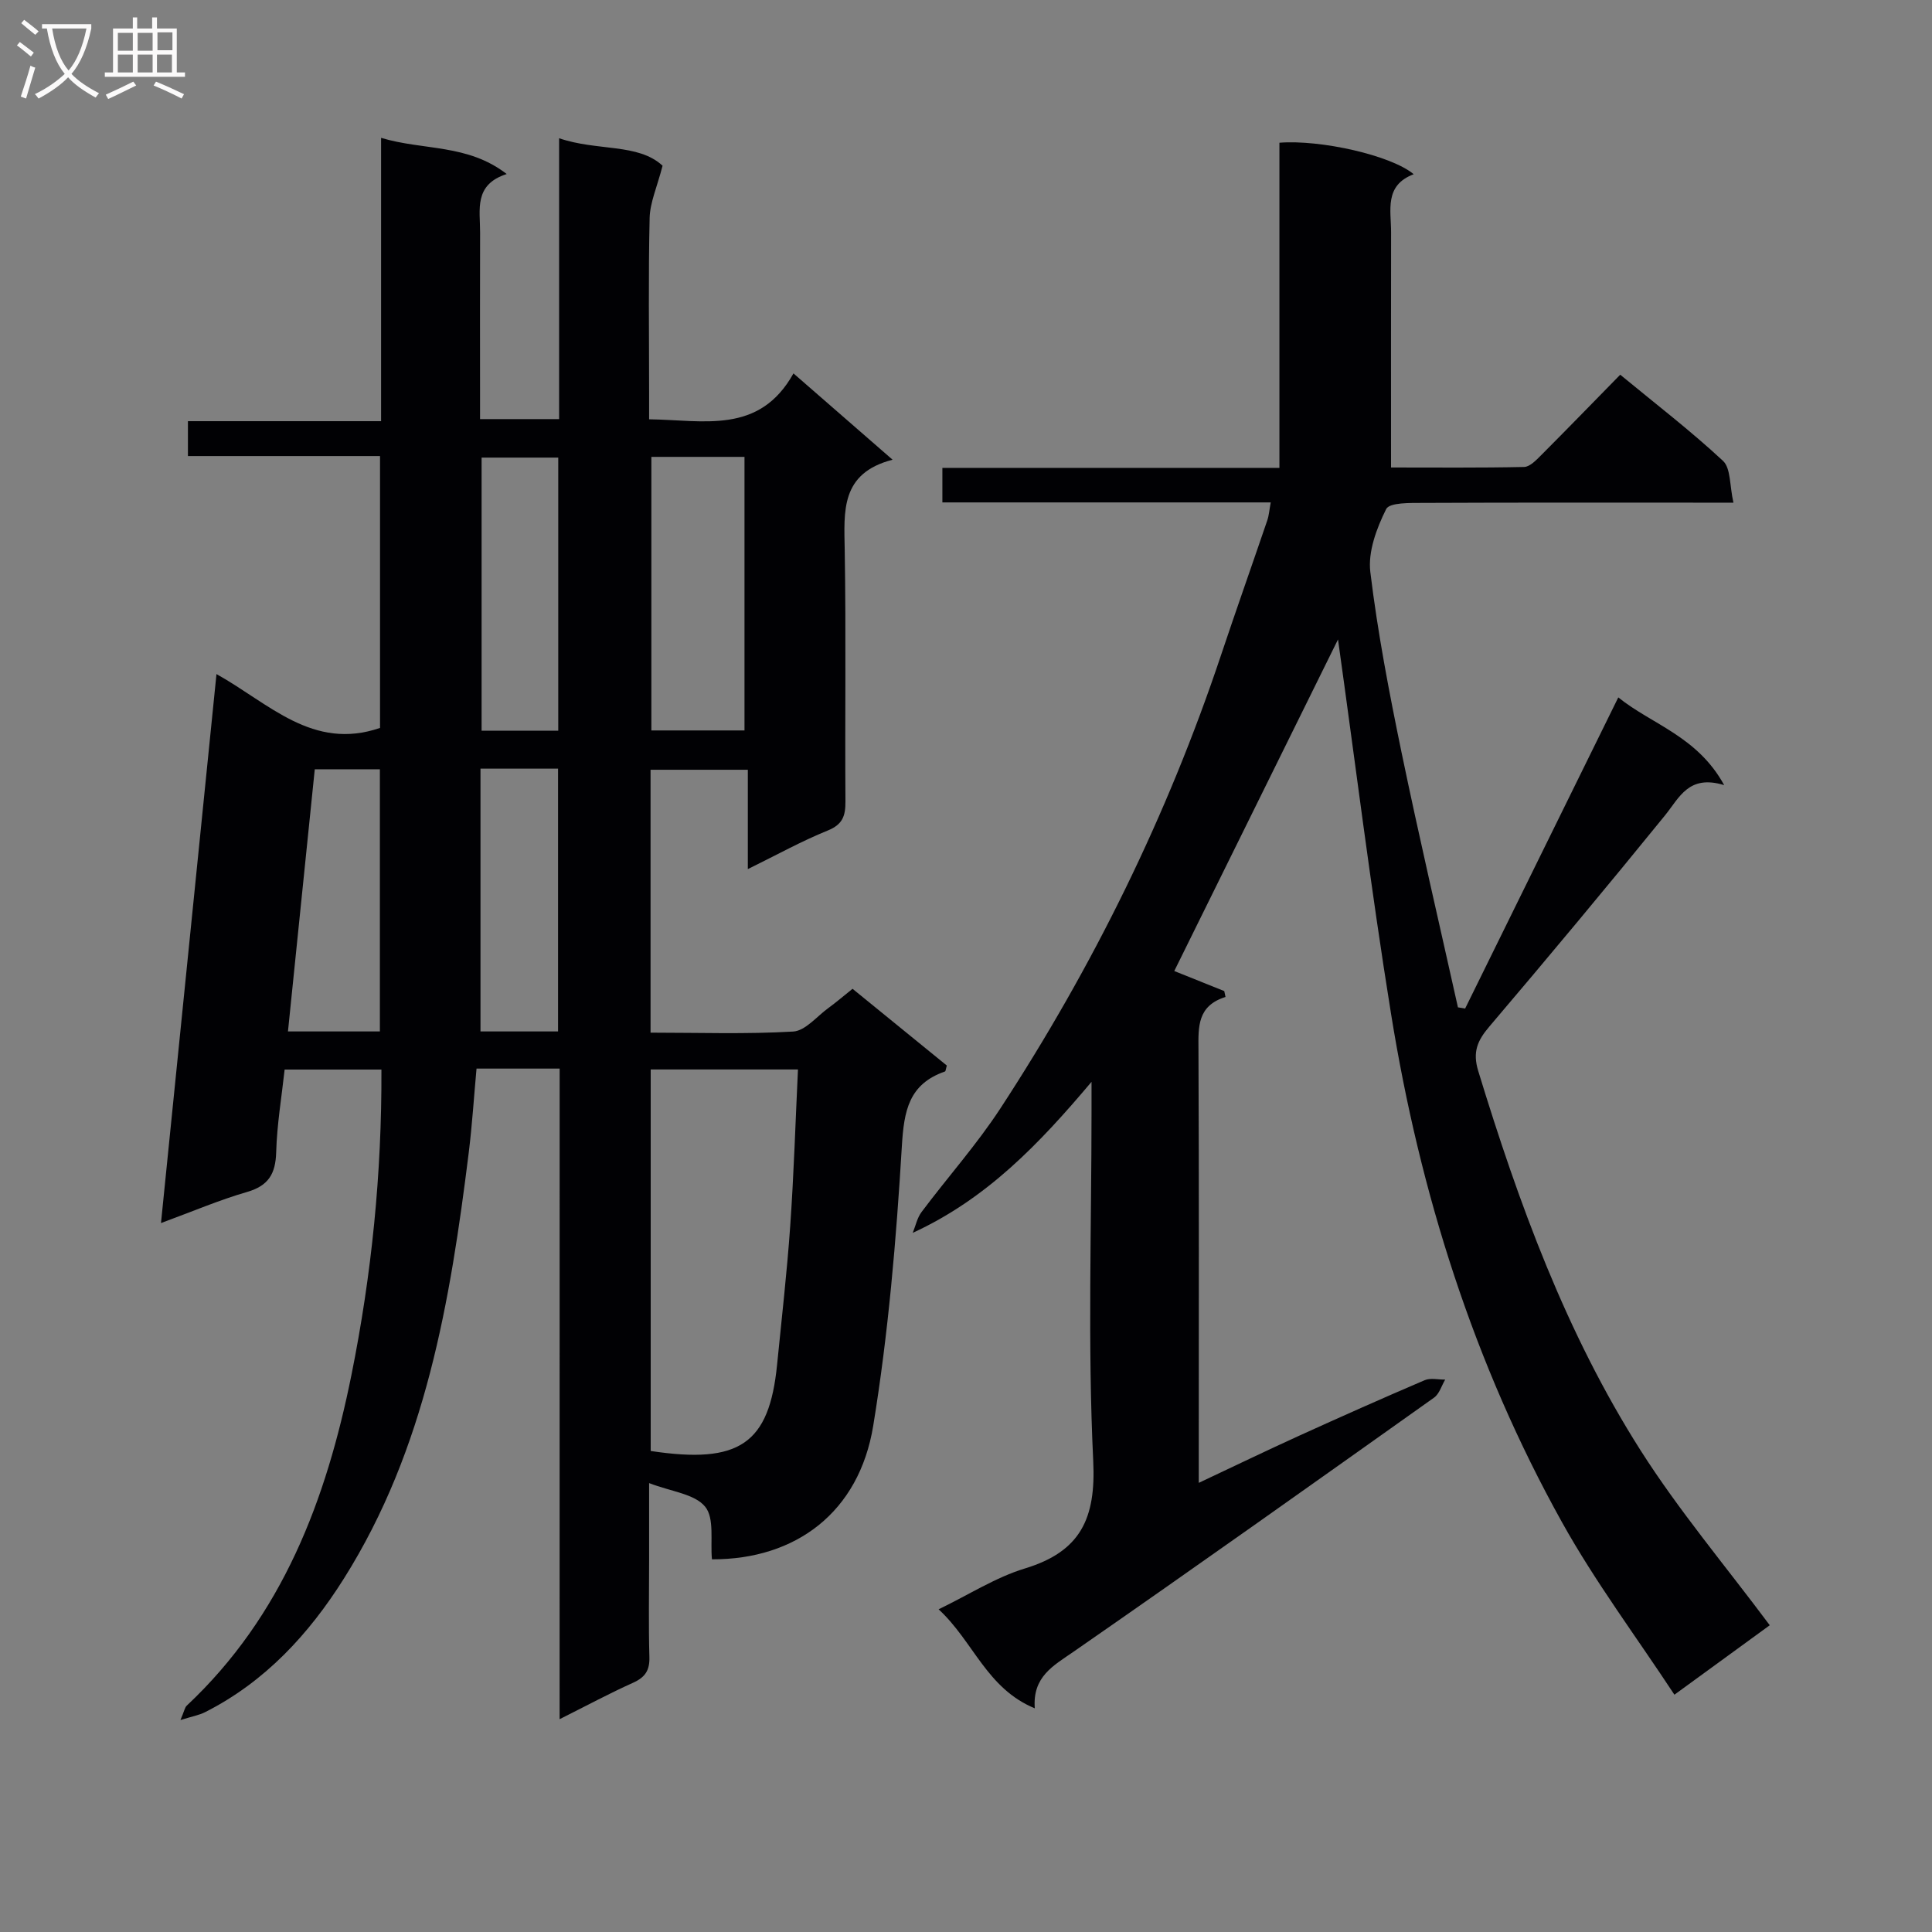 <svg enable-background="new 0 0 400 400" viewBox="0 0 400 400" xmlns="http://www.w3.org/2000/svg"><rect x="0" y="0" width="400" height="400" fill="#808080" stroke="none"/><path d="m115.87 221.24c-6.13 0-11.44 0-17.21 0-.54 5.87-.9 11.64-1.61 17.38-3.83 30.79-8.9 61.28-25.84 88.19-7.25 11.52-16.35 21.41-28.76 27.68-1.23.62-2.64.86-5.09 1.63.81-1.9.9-2.61 1.31-2.99 19.83-18.61 28.87-42.56 34.09-68.45 4.18-20.76 6.3-41.7 6.21-63.24-6.64 0-13.04 0-20.04 0-.62 5.66-1.59 11.38-1.75 17.13-.13 4.45-1.58 6.92-6.02 8.21-5.71 1.65-11.22 4.01-17.83 6.44 3.85-38.1 7.64-75.52 11.49-113.66 10.89 6.06 19.91 15.93 33.86 11.15 0-18.31 0-37.02 0-56.29-13.27 0-26.36 0-39.77 0 0-2.62 0-4.7 0-7.22h39.99c0-19.62 0-38.83 0-58.66 8.8 2.65 17.87 1.2 26.01 7.49-6.88 2.2-5.49 7.44-5.51 12.12-.04 11-.01 22-.01 33v5.62h16.37c0-19.16 0-38.24 0-58.15 7.91 2.72 16.35.99 21.42 5.69-1.15 4.44-2.6 7.61-2.68 10.81-.28 11.99-.11 24-.11 36v5.69c11.32.15 22.8 3.21 29.89-9.5 7.02 6.11 13.34 11.62 20.52 17.87-10.85 2.8-10.04 10.7-9.91 18.74.29 17.33.03 34.66.15 52 .02 3-.57 4.79-3.69 6.04-5.36 2.17-10.46 5-16.52 7.98 0-7.23 0-13.73 0-20.57-7.07 0-13.45 0-20.14 0v54.43c10.01 0 19.8.34 29.53-.23 2.51-.15 4.88-3.12 7.27-4.86 1.61-1.17 3.12-2.47 5.02-3.99 6.59 5.37 13.12 10.68 19.52 15.89-.21.7-.23 1.18-.39 1.23-7.47 2.61-8.48 8.09-8.92 15.46-1.16 19.36-2.8 38.78-5.93 57.9-2.93 17.88-15.99 27.7-33.39 27.64-.36-3.72.56-8.5-1.41-10.9-2.17-2.65-7-3.11-11.6-4.88v16.02c0 6.67-.13 13.34.06 20 .08 2.75-.88 4.19-3.37 5.31-4.83 2.17-9.5 4.68-15.22 7.55.01-45.46.01-90.07.01-134.7zm18.85 79.17c18.39 2.78 24.54-1.47 26.17-17.89.95-9.58 2.05-19.15 2.72-28.75.75-10.71 1.08-21.46 1.6-32.35-10.61 0-20.47 0-30.49 0zm.14-205.82v56.64h19.28c0-19.06 0-37.76 0-56.64-6.58 0-12.7 0-19.28 0zm-35.15 56.69h15.87c0-19.01 0-37.7 0-56.54-5.43 0-10.5 0-15.87 0zm-.23 7.86v54.41h16.06c0-18.3 0-36.31 0-54.41-5.37 0-10.35 0-16.06 0zm-20.83 54.41c0-18.26 0-36.26 0-54.28-4.61 0-8.87 0-13.48 0-1.85 18.13-3.69 36.04-5.55 54.28z" fill="#010104"/><path d="m214.24 353.69c-9.99-4.13-12.69-13.84-19.91-20.5 6.33-3.06 11.84-6.63 17.88-8.46 11.52-3.51 14.71-10.33 14.13-22.28-1.16-24.11-.35-48.32-.35-72.48 0-1.61 0-3.22 0-5.99-10.87 12.89-21.69 24.21-37.02 31.27.6-1.46.92-3.12 1.84-4.33 5.39-7.19 11.42-13.95 16.32-21.45 19.18-29.36 34.57-60.61 45.7-93.92 3.11-9.29 6.38-18.52 9.54-27.79.36-1.05.43-2.19.72-3.74-22.8 0-45.25 0-67.98 0 0-2.46 0-4.52 0-7.15h69.78c0-22.83 0-45.09 0-67.32 8.59-.67 23.16 2.63 27.8 6.52-6.14 2.32-4.67 7.46-4.68 12.05-.03 15.97-.01 31.96-.01 48.67 9.36 0 18.45.09 27.55-.11 1.2-.03 2.52-1.43 3.54-2.45 5.41-5.42 10.74-10.92 16.36-16.65 7.35 6.06 14.61 11.63 21.28 17.84 1.63 1.52 1.35 5.1 2.16 8.65-2.68 0-4.43 0-6.18 0-19.33 0-38.67-.04-58 .05-2.68.01-7.03-.11-7.72 1.28-1.97 3.95-3.79 8.81-3.28 13.02 1.51 12.51 3.9 24.93 6.45 37.29 3.66 17.66 7.77 35.24 11.69 52.85.5.08 1 .17 1.49.25 10.46-21.24 20.91-42.48 31.71-64.42 6.94 5.6 16.38 8.04 21.92 18.16-7.36-2.25-9.25 2.57-12.26 6.28-11.95 14.71-24.08 29.27-36.35 43.7-2.48 2.91-3.51 5.26-2.31 9.2 8.38 27.42 18.18 54.29 33.63 78.58 7.91 12.43 17.49 23.8 26.73 36.18-5.68 4.14-12.18 8.88-19.74 14.38-7.92-12.04-16.42-23.39-23.25-35.66-18.28-32.83-29.45-68.26-35.41-105.25-4.25-26.35-7.52-52.87-10.99-77.57-10.75 21.78-22.38 45.32-33.9 68.65 3.04 1.22 6.69 2.68 10.35 4.15.09.41.18.82.26 1.22-5.86 1.84-5.63 6.19-5.6 10.83.13 27.83.06 55.67.06 83.5v6.27c7.37-3.47 14.04-6.69 20.79-9.76 8.62-3.92 17.27-7.77 25.97-11.49 1.22-.52 2.83-.11 4.26-.13-.75 1.27-1.21 2.96-2.31 3.74-24.81 17.62-49.61 35.25-74.62 52.59-4.22 2.92-8.53 5.17-8.04 11.73z" fill="#010104"/><g fill="#fbfafa"><path d="m6.4 11.7c-1-.8-1.9-1.6-2.9-2.3l.6-.7c.9.7 1.9 1.4 2.9 2.2zm-2.1 8.3c.7-2.1 1.4-4.2 2-6.4.2.1.6.3 1 .4-.7 2.3-1.3 4.4-1.9 6.4zm3-12.8c-1.1-.9-2.1-1.7-2.9-2.4l.6-.7c1 .8 2 1.5 3 2.4zm1.4-1.3v-.9h10.2v.9c-.9 4.2-2.3 7.3-4.1 9.4 1.3 1.4 3.2 2.7 5.7 4-.2.2-.4.5-.7.9-2.5-1.4-4.4-2.7-5.7-4.2-1.4 1.5-3.5 3-6.1 4.4 0 0 0 0-.1-.1-.3-.4-.5-.7-.7-.8 2.7-1.3 4.7-2.8 6.2-4.2-1.8-2.2-3-5.3-3.7-9.4zm9.2 0h-7.1c.6 3.8 1.7 6.7 3.4 8.7 1.7-2 2.9-4.8 3.7-8.7z"/><path d="m31.6 3.6h.9v2.3h4.1v9.1h1.7v.9h-16.6v-.9h1.7v-9.1h4.1v-2.3h.9v2.3h3.1v-2.3zm-4 13.3.6.8c-1.9.9-3.8 1.9-5.8 2.8-.2-.3-.3-.6-.5-.9 2-.9 3.9-1.8 5.7-2.7zm-3.2-10.1v3.7h3.1v-3.7zm0 4.5v3.7h3.1v-3.7zm4.1-4.5v3.7h3.1v-3.7zm0 4.5v3.7h3.1v-3.7zm9.1 9.1c-2.1-1.1-4.1-2-5.8-2.7l.5-.8c2.2.9 4.1 1.8 5.8 2.6zm-1.9-13.7h-3.1v3.7h3.1v-3.6zm-3.2 4.6v3.7h3.1v-3.7z"/></g></svg>